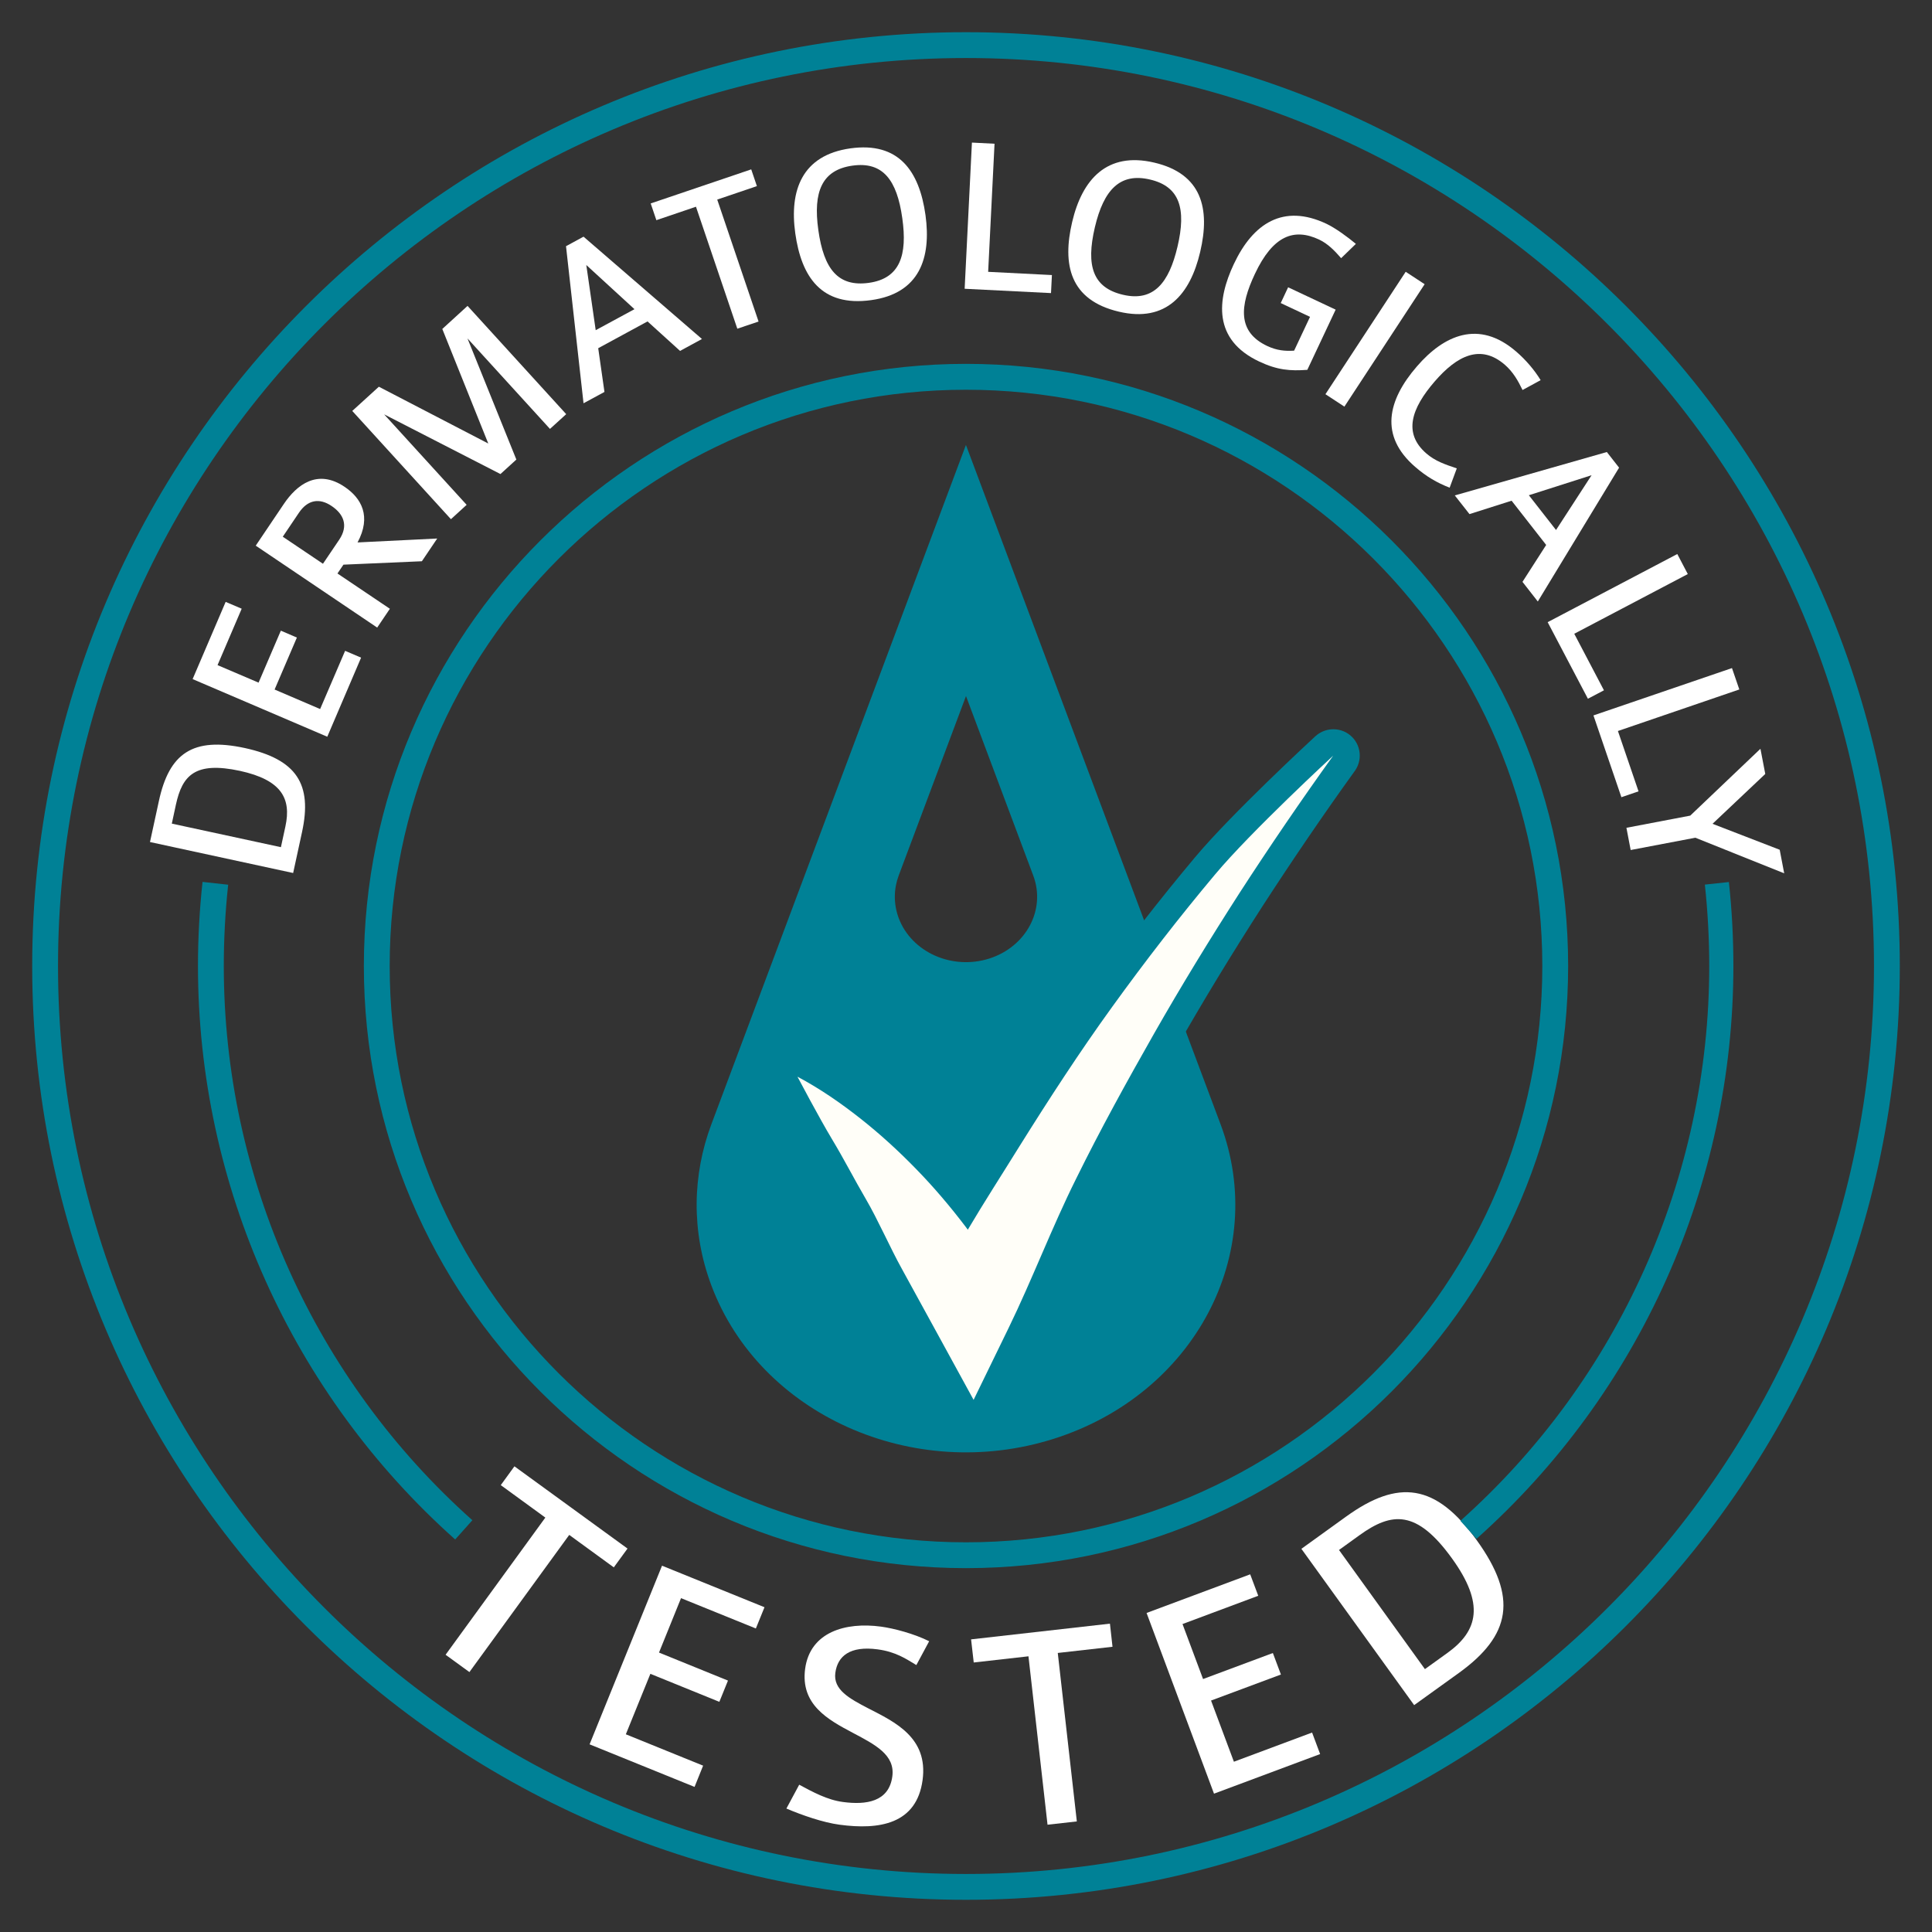 <svg xmlns="http://www.w3.org/2000/svg" xmlns:xlink="http://www.w3.org/1999/xlink" id="Livello_1" x="0px" y="0px" viewBox="0 0 300 300" style="enable-background:new 0 0 300 300;" xml:space="preserve">
<rect x="0" y="0" width="300" height="300" fill="#333333" stroke="none"/>
<style type="text/css">
	.st0{clip-path:url(#SVGID_2_);fill:#008196;}
	.st1{fill:#008196;}
	.st2{fill:#FFFFFF;}
	.st3{clip-path:url(#SVGID_4_);fill:#FFFFFF;}
	.st4{clip-path:url(#SVGID_6_);fill:#FFFFFF;}
	.st5{clip-path:url(#SVGID_8_);fill:#FFFFFF;}
	.st6{clip-path:url(#SVGID_10_);fill:#FFFFFF;}
	.st7{clip-path:url(#SVGID_12_);fill:#FFFFFF;}
	.st8{clip-path:url(#SVGID_14_);fill:#FFFFFF;}
	.st9{clip-path:url(#SVGID_16_);fill:#008196;}
	.st10{clip-path:url(#SVGID_16_);fill:#FFFEF8;}
</style>
<g>
	<g>
		<defs>
			<rect id="SVGID_1_" x="5" y="5" width="290" height="290"></rect>
		</defs>
		<clipPath id="SVGID_2_">
			<use xlink:href="#SVGID_1_" style="overflow:visible;"></use>
		</clipPath>
		<path class="st0" d="M153.59,148.85c-5.76,1.82-12.05-0.99-14.04-6.29c-0.83-2.23-0.77-4.55,0-6.61L150,108.08l10.44,27.87    C162.43,141.24,159.36,147.02,153.59,148.85 M189.53,174.58L149.99,69.09l-39.53,105.49c-2.93,7.82-3.16,16.59,0,25.02    c7.52,20.06,31.31,30.73,53.15,23.82C185.44,216.51,197.05,194.65,189.53,174.58"></path>
		<path class="st0" d="M207.03,113.24c-0.01,0-0.02,0-0.04,0c-0.79,0.01-1.52,0.24-2.14,0.63l0,0c0,0,0,0-0.01,0    c-0.09,0.06-0.17,0.11-0.25,0.18l0,0c-0.01,0-0.01,0-0.01,0c0,0.01,0,0.01-0.01,0.01c-0.11,0.09-0.23,0.18-0.34,0.28    c-0.65,0.6-13.07,12.08-18.7,18.82c-5.45,6.5-10.89,13.49-16.15,20.78c-5.66,7.81-10.78,15.83-14.6,21.96    c-0.84,1.35-1.68,2.69-2.52,4.03c-0.8,1.28-1.61,2.57-2.43,3.88c-1.5-1.78-3.04-3.48-4.6-5.09c-2.92-3.01-5.97-5.79-9.09-8.25    c-3.63-2.85-7.02-5.11-10.4-6.9c-0.61-0.32-1.27-0.48-1.92-0.48c-1.06,0-2.1,0.41-2.89,1.19c-1.27,1.27-1.57,3.22-0.73,4.81    c0.14,0.27,3.48,6.6,5.47,9.89c1.03,1.7,1.9,3.3,2.84,4.99c0.76,1.38,1.55,2.81,2.42,4.29c0.93,1.6,1.95,3.67,2.93,5.66    c0.86,1.74,1.74,3.55,2.6,5.08l5.22,9.51l5.92,10.82c0.72,1.31,2.1,2.13,3.59,2.13c0.03,0,0.06,0,0.1,0    c1.53-0.03,2.92-0.92,3.59-2.3l5.44-11.17c1.81-3.72,3.47-7.55,5.08-11.26c1.71-3.95,3.47-8.03,5.4-11.91    c3.9-7.93,8.25-15.72,11.98-22.29c4.01-7.04,8.45-14.35,13.19-21.71c4.67-7.21,9.48-14.27,14.31-20.98    c0.53-0.69,0.86-1.56,0.86-2.51c0-2.26-1.82-4.09-4.09-4.09H207.03L207.03,113.24z"></path>
	</g>
	<path class="st1" d="M207.03,121.42h0.01H207.03z"></path>
	<polygon class="st2" points="88.39,238.34 72.89,259.64 69.19,256.95 84.68,235.65 77.76,230.61 79.88,227.69 97.44,240.46    95.31,243.38  "></polygon>
	<polygon class="st2" points="91.55,270.86 102.8,243.12 118.71,249.57 117.37,252.87 105.75,248.16 102.33,256.61 113.04,260.96    111.7,264.26 100.99,259.91 97.18,269.3 109.18,274.17 107.85,277.47  "></polygon>
	<g>
		<defs>
			<rect id="SVGID_3_" x="5" y="5" width="290" height="290"></rect>
		</defs>
		<clipPath id="SVGID_4_">
			<use xlink:href="#SVGID_3_" style="overflow:visible;"></use>
		</clipPath>
		<path class="st3" d="M130.37,283.34c-2.57-0.34-5.83-1.48-8.26-2.51l1.99-3.7c2.09,1.12,4.35,2.36,6.78,2.68    c3.63,0.49,7.15-0.02,7.68-3.97c0.45-3.35-2.69-4.94-6.1-6.75c-3.92-2.07-8.18-4.41-7.44-9.96c0.77-5.73,6.3-7.29,11.77-6.55    c2.01,0.27,5.17,1.11,7.49,2.27l-1.99,3.7c-1.6-0.96-3.18-2.06-6.02-2.44c-4.27-0.57-6.21,1.03-6.56,3.65    c-0.35,2.61,2.17,3.98,5.09,5.5c4.2,2.15,9.34,4.57,8.46,11.13C142.34,283.27,136.51,284.17,130.37,283.34"></path>
	</g>
	<polygon class="st2" points="164.25,256.67 167.21,282.83 162.66,283.34 159.7,257.19 151.2,258.15 150.79,254.56 172.35,252.12    172.75,255.71  "></polygon>
	<polygon class="st2" points="188.51,278.52 178.04,250.46 194.13,244.46 195.38,247.79 183.62,252.18 186.81,260.72 197.65,256.68    198.9,260.02 188.05,264.06 191.6,273.56 203.74,269.03 204.99,272.37  "></polygon>
	<g>
		<defs>
			<rect id="SVGID_5_" x="5" y="5" width="290" height="290"></rect>
		</defs>
		<clipPath id="SVGID_6_">
			<use xlink:href="#SVGID_5_" style="overflow:visible;"></use>
		</clipPath>
		<path class="st4" d="M211.11,238.38l-3.19,2.3l13.34,18.5l3.53-2.54c4.73-3.42,5.77-7.59,0.68-14.64    C219.98,234.38,216.1,234.78,211.11,238.38 M226.54,259.77l-6.95,5l-17.51-24.27l6.95-5.01c8.1-5.84,13.92-5.14,20.28,3.68    C235.7,248.03,234.64,253.92,226.54,259.77"></path>
		<path class="st4" d="M27.31,124.97l-0.63,2.92l16.94,3.66l0.7-3.23c0.94-4.33-0.6-7.21-7.06-8.62    C30.29,118.2,28.3,120.39,27.31,124.97 M46.9,129.2l-1.38,6.36l-22.23-4.81l1.38-6.36c1.6-7.42,5.25-9.98,13.33-8.24    C46.1,117.92,48.51,121.78,46.9,129.2"></path>
	</g>
	<polygon class="st2" points="50.82,114.4 29.91,105.45 35.04,93.46 37.53,94.52 33.78,103.28 40.15,106 43.61,97.93 46.1,99    42.64,107.07 49.71,110.1 53.59,101.06 56.07,102.12  "></polygon>
	<g>
		<defs>
			<rect id="SVGID_7_" x="5" y="5" width="290" height="290"></rect>
		</defs>
		<clipPath id="SVGID_8_">
			<use xlink:href="#SVGID_7_" style="overflow:visible;"></use>
		</clipPath>
		<path class="st5" d="M46.41,79.63l-2.5,3.71l6.24,4.2l2.52-3.73c1.49-2.22,0.66-4-1.18-5.24C49.6,77.29,47.78,77.59,46.41,79.63     M65.51,87.15l-12.18,0.53l-0.93,1.37l8.14,5.48l-1.97,2.92L39.71,84.73l4.36-6.47c2.02-3,5.23-5.5,9.43-2.67    c2.65,1.78,4.19,4.6,2.02,8.64l12.37-0.61L65.51,87.15z"></path>
	</g>
	<polygon class="st2" points="85.4,66.6 72.59,52.55 80.18,71.36 77.71,73.61 59.65,64.34 72.46,78.39 70.02,80.62 54.7,63.81    58.83,60.05 75.82,68.87 68.68,51.08 72.6,47.5 87.92,64.31  "></polygon>
	<path class="st2" d="M91.04,41.15l1.46,10.12l6.02-3.26L91.04,41.15z M105.6,54.49l-5.05-4.58l-7.66,4.16l0.97,6.79l-3.25,1.76   l-2.72-24.39l2.72-1.48L109,52.64L105.6,54.49z"></path>
	<polygon class="st2" points="111.37,30.99 117.79,49.93 114.49,51.04 108.07,32.1 101.92,34.19 101.04,31.59 116.65,26.3    117.53,28.9  "></polygon>
	<g>
		<defs>
			<rect id="SVGID_9_" x="5" y="5" width="290" height="290"></rect>
		</defs>
		<clipPath id="SVGID_10_">
			<use xlink:href="#SVGID_9_" style="overflow:visible;"></use>
		</clipPath>
		<path class="st6" d="M132.37,25.72c-4.73,0.66-6.14,4.05-5.3,10c0.85,6.09,3.08,8.86,7.85,8.2c4.87-0.68,5.99-4.35,5.19-10.02    C139.28,27.91,137.07,25.06,132.37,25.72 M135.3,46.6c-7.79,1.09-10.87-3.66-11.81-10.37c-0.93-6.65,1.03-12.13,8.55-13.19    c7.51-1.05,10.71,3.5,11.67,10.36C144.63,40.07,142.78,45.55,135.3,46.6"></path>
	</g>
	<polygon class="st2" points="149.79,44.84 150.92,22.14 154.43,22.32 153.44,42.21 163.34,42.71 163.2,45.51  "></polygon>
	<g>
		<defs>
			<rect id="SVGID_11_" x="5" y="5" width="290" height="290"></rect>
		</defs>
		<clipPath id="SVGID_12_">
			<use xlink:href="#SVGID_11_" style="overflow:visible;"></use>
		</clipPath>
		<path class="st7" d="M178.58,27.88c-4.65-1.1-7.19,1.56-8.57,7.41c-1.4,5.98-0.33,9.38,4.36,10.48c4.79,1.13,7.16-1.89,8.47-7.46    C184.23,32.42,183.2,28.96,178.58,27.88 M173.75,48.4c-7.66-1.8-8.82-7.34-7.26-13.95c1.54-6.53,5.35-10.94,12.74-9.2    c7.39,1.73,8.72,7.14,7.13,13.88C184.82,45.69,181.11,50.13,173.75,48.4"></path>
		<path class="st7" d="M195.53,56.14c-7.22-3.4-6.56-9.58-3.94-15.14c2.98-6.33,7.68-9.4,14.36-6.26c1.43,0.68,3.31,2.06,4.59,3.13    l-2.29,2.22c-0.98-1.12-2.02-2.23-3.42-2.89c-3.88-1.82-7.16-0.65-9.97,5.33c-2.34,4.96-2.76,9,1.92,11.2    c1.49,0.7,2.8,0.81,4.17,0.72l2.47-5.25l-4.55-2.14l1.15-2.45l7.38,3.47l-4.4,9.35C200.31,57.62,198.36,57.47,195.53,56.14"></path>
	</g>
	
		<rect x="202.26" y="50.91" transform="matrix(0.548 -0.836 0.836 0.548 52.415 202.403)" class="st2" width="22.74" height="3.52"></rect>
	<g>
		<defs>
			<rect id="SVGID_13_" x="5" y="5" width="290" height="290"></rect>
		</defs>
		<clipPath id="SVGID_14_">
			<use xlink:href="#SVGID_13_" style="overflow:visible;"></use>
		</clipPath>
		<path class="st8" d="M219.73,72.48c-5.53-4.79-4.31-10.28,0.3-15.6c4.14-4.79,9.57-7.34,15.41-2.28c1.49,1.28,2.85,2.88,3.79,4.43    l-2.81,1.53c-0.7-1.45-1.47-2.81-2.75-3.92c-3.77-3.27-7.43-1.41-10.88,2.58c-3.66,4.23-4.93,8.05-1.31,11.19    c1.38,1.19,2.86,1.69,4.73,2.32l-1.11,3C223.13,74.95,221.54,74.05,219.73,72.48"></path>
	</g>
	<path class="st2" d="M247.14,73.79l-9.74,3.11l4.22,5.4L247.14,73.79z M236.41,90.35l3.68-5.73l-5.37-6.87l-6.54,2.08l-2.28-2.9   l23.61-6.74l1.9,2.43L238.79,93.4L236.41,90.35z"></path>
	<polygon class="st2" points="240.32,96.61 260.45,86.03 262.08,89.14 244.45,98.41 249.06,107.19 246.57,108.5  "></polygon>
	<polygon class="st2" points="247.43,111.09 268.94,103.74 270.08,107.06 251.23,113.51 254.43,122.88 251.77,123.79  "></polygon>
	<polygon class="st2" points="263.25,130.08 253.21,131.99 252.55,128.54 262.46,126.65 273.36,116.27 274.11,120.18 265.92,127.92    276.35,131.95 277.05,135.61  "></polygon>
	<g>
		<defs>
			<rect id="SVGID_15_" x="5" y="5" width="290" height="290"></rect>
		</defs>
		<clipPath id="SVGID_16_">
			<use xlink:href="#SVGID_15_" style="overflow:visible;"></use>
		</clipPath>
		<path class="st9" d="M150,9.01C72.26,9.01,9.01,72.26,9.01,150S72.26,290.99,150,290.99S290.99,227.74,290.99,150    S227.74,9.01,150,9.01 M150,295C70.05,295,5,229.96,5,150C5,70.05,70.05,5,150,5s145,65.05,145,145C295,229.96,229.95,295,150,295    "></path>
		<path class="st9" d="M150,60.52c-49.35,0-89.49,40.14-89.49,89.48c0,49.35,40.14,89.49,89.49,89.49s89.49-40.14,89.49-89.49    C239.49,100.66,199.34,60.52,150,60.52 M150,243.5c-51.56,0-93.5-41.94-93.5-93.5c0-51.55,41.94-93.5,93.5-93.5    s93.5,41.94,93.5,93.5C243.5,201.55,201.56,243.5,150,243.5"></path>
		<path class="st9" d="M70.68,239.05C45.3,216.42,30.74,183.97,30.74,150c0-4.35,0.24-8.75,0.71-13.06l3.98,0.44    c-0.45,4.17-0.68,8.42-0.68,12.62c0,32.83,14.07,64.19,38.6,86.06L70.68,239.05z"></path>
		<path class="st9" d="M229.27,238.95l-2.5-2.8c24.56-21.89,38.64-53.29,38.64-86.15c0-4.21-0.23-8.46-0.68-12.64l3.73-0.4    c0.47,4.31,0.7,8.7,0.7,13.04C269.16,183.93,254.62,216.35,229.27,238.95"></path>
		<path class="st9" d="M207.03,117.33c-5.02,6.99-9.86,14.08-14.51,21.27c-4.64,7.2-9.09,14.49-13.31,21.9    c-4.21,7.41-8.33,14.86-12.08,22.49c-3.79,7.62-6.79,15.59-10.49,23.19l-5.44,11.17l-5.93-10.82l-5.22-9.54    c-1.77-3.18-3.72-7.64-5.58-10.83c-1.87-3.18-3.33-6.1-5.28-9.32c-1.94-3.22-5.35-9.68-5.35-9.68c3.48,1.85,6.71,4.08,9.78,6.5    c3.07,2.43,5.96,5.07,8.69,7.89c2.73,2.81,5.27,5.8,7.64,8.93c0.11,0.15,0.22,0.31,0.34,0.45c2.57-4.36,5.32-8.61,7.98-12.89    c4.62-7.39,9.35-14.69,14.45-21.73c5.09-7.05,10.4-13.91,15.97-20.55C194.23,129.13,207.03,117.33,207.03,117.33"></path>
		<path class="st10" d="M188.68,135.78c-5.57,6.64-10.88,13.5-15.97,20.55c-5.09,7.04-9.83,14.34-14.45,21.73    c-2.65,4.28-5.41,8.54-7.98,12.89c-0.11-0.15-0.22-0.3-0.33-0.45c-2.38-3.13-4.92-6.13-7.65-8.93c-2.73-2.81-5.62-5.46-8.69-7.88    c-3.07-2.42-6.29-4.65-9.78-6.5c0,0,3.41,6.46,5.35,9.68c1.94,3.22,3.41,6.14,5.27,9.32c1.86,3.18,3.81,7.64,5.58,10.82l5.23,9.54    l5.92,10.82l5.44-11.17c3.7-7.6,6.7-15.58,10.49-23.19c3.76-7.63,7.87-15.08,12.08-22.49c4.22-7.41,8.68-14.7,13.31-21.9    c4.65-7.18,9.49-14.28,14.51-21.27C207.02,117.33,194.24,129.13,188.68,135.78"></path>
	</g>
</g>
</svg>